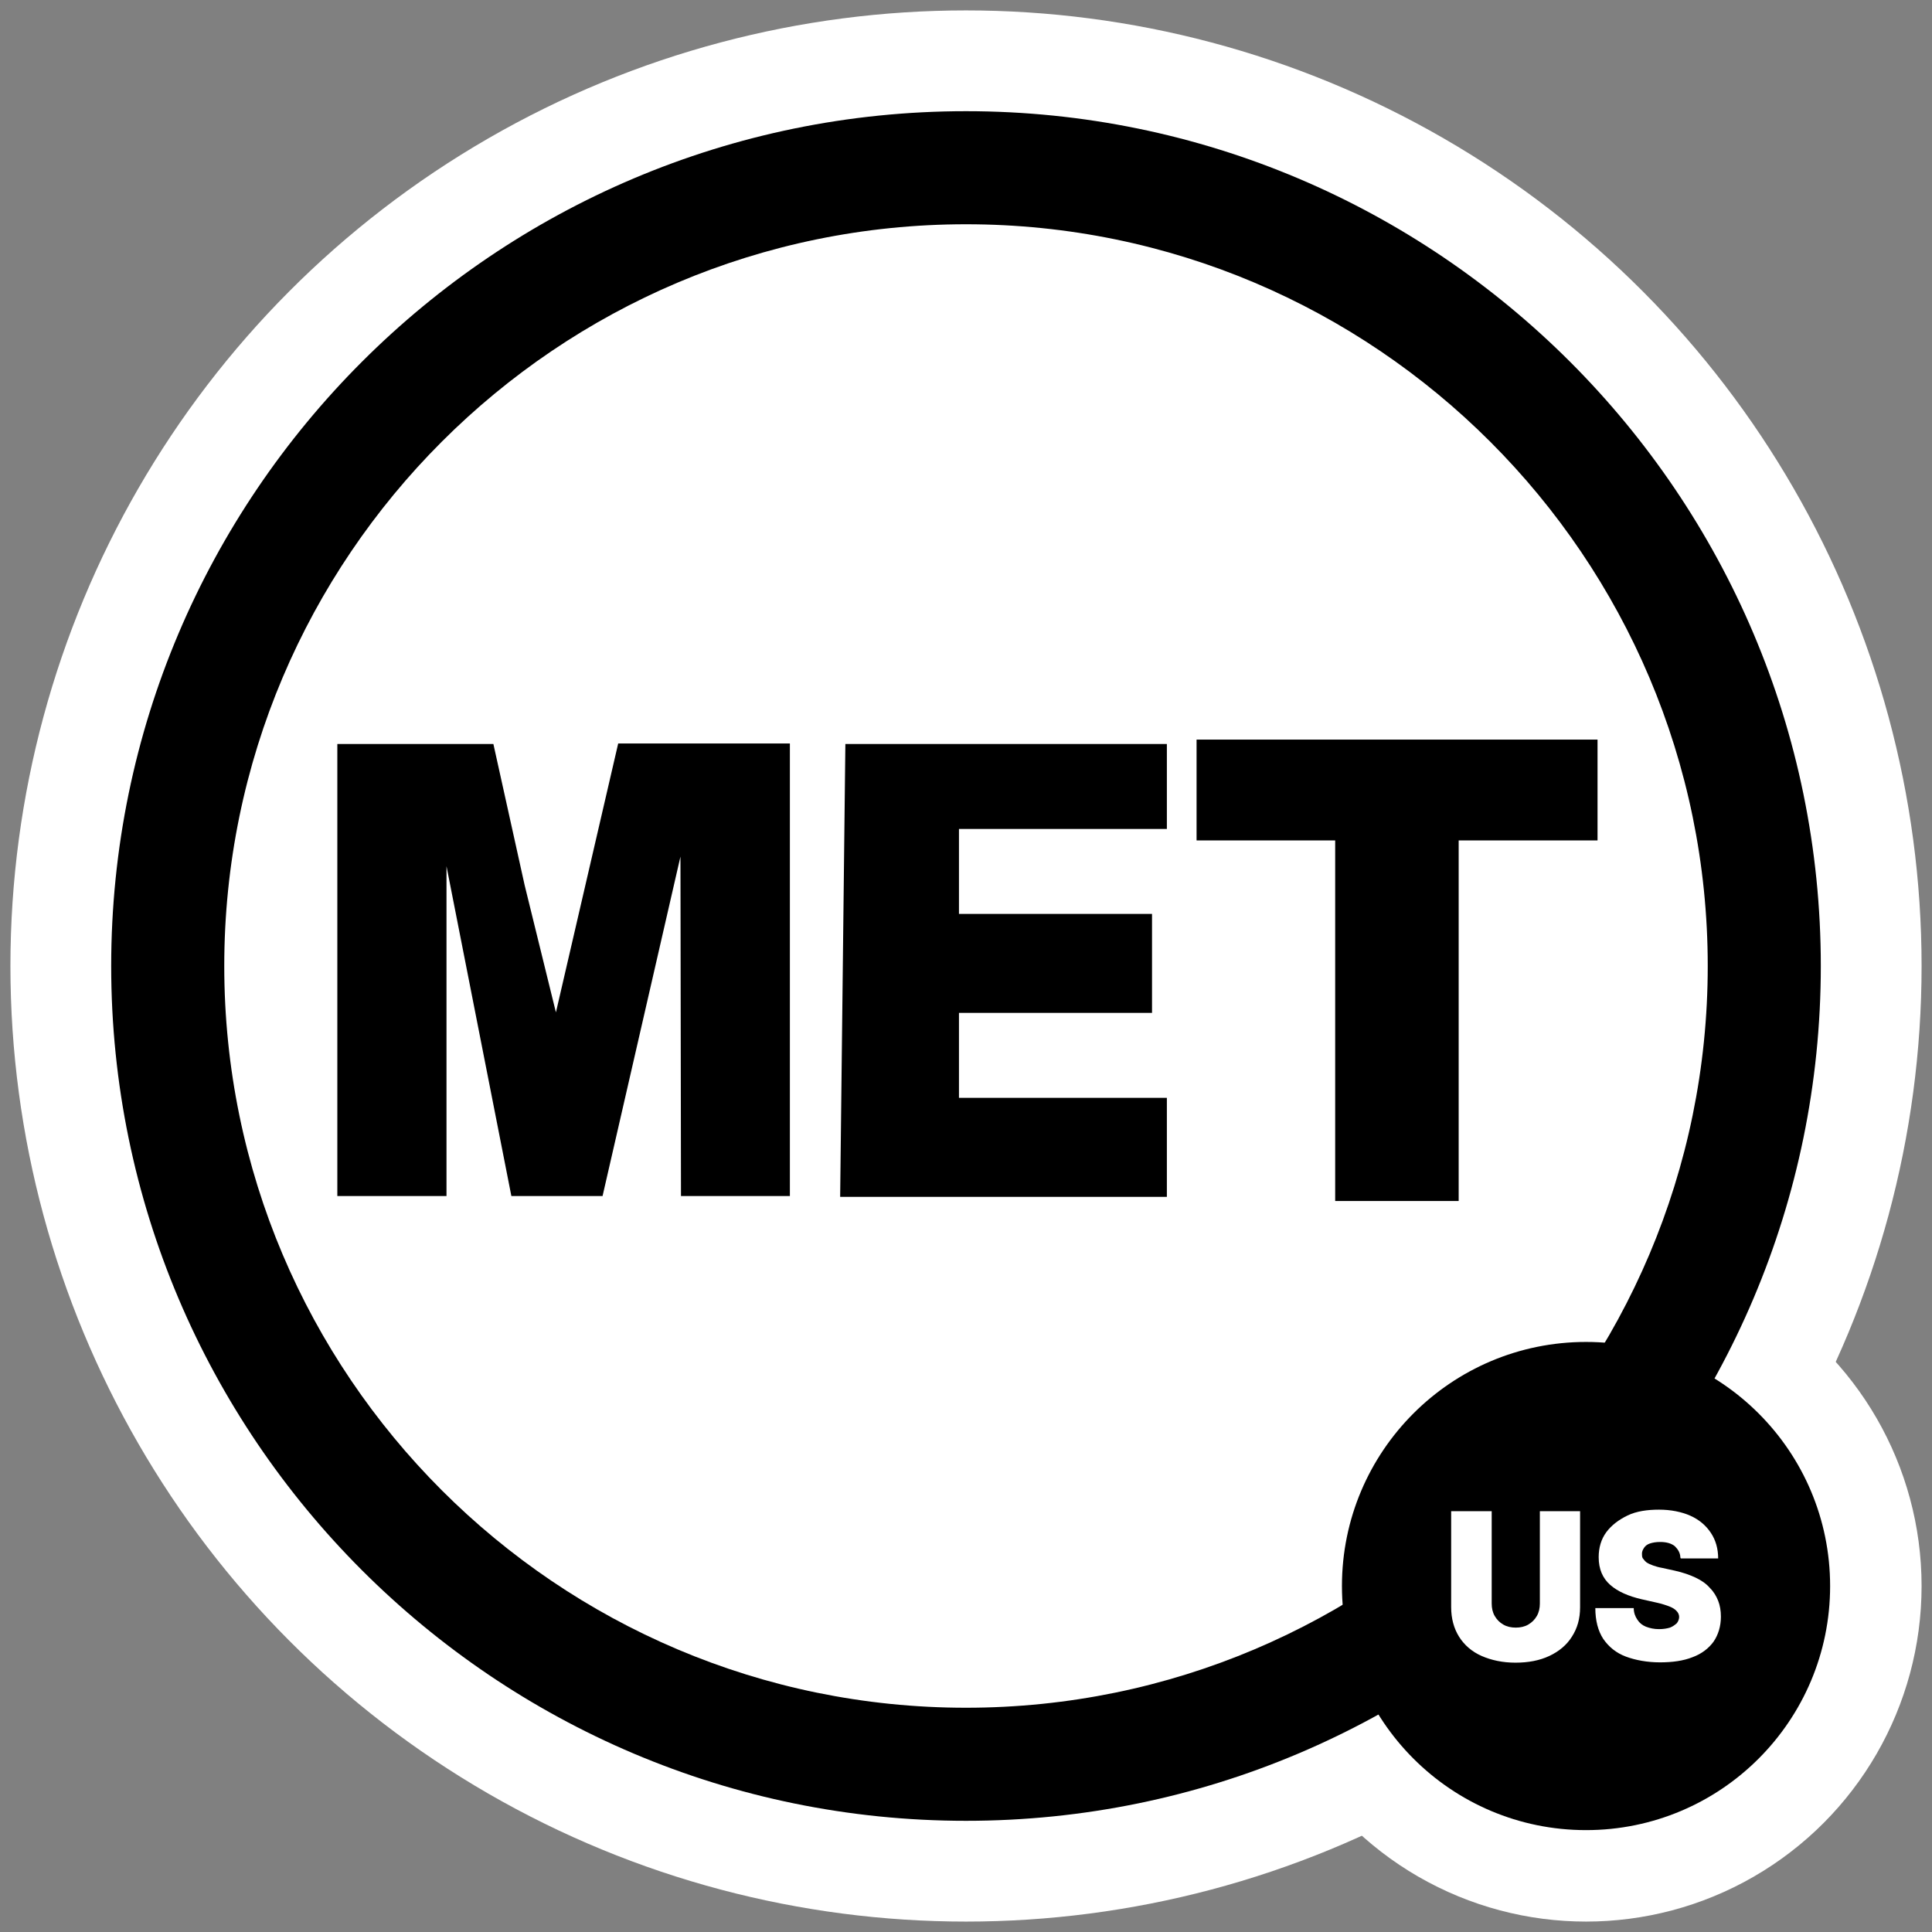 <?xml version="1.0" encoding="utf-8"?>
<!-- Generator: Adobe Illustrator 28.1.0, SVG Export Plug-In . SVG Version: 6.00 Build 0)  -->
<svg version="1.1" id="Capa_1" xmlns="http://www.w3.org/2000/svg" xmlns:xlink="http://www.w3.org/1999/xlink" x="0px" y="0px"
	 viewBox="0 0 555.27 555.27" style="enable-background:new 0 0 555.27 555.27;" xml:space="preserve">
<rect x="0" y="0" width="555.27" height="555.27" fill="#808080" stroke="none"/>
<style type="text/css">
	.st0{fill:#FFFFFF;}
	.st1{fill:none;}
	.st2{fill:#DD0031;}
	.st3{fill:#088C43;}
</style>
<circle class="st0" cx="455.836" cy="455.836" r="96.439"/>
<circle class="st0" cx="277.635" cy="277.635" r="274.641"/>
<circle class="st0" cx="277.635" cy="277.635" r="233.098"/>
<path d="M343.903,241.543v-28.978h115.239v28.978h-39.91v103.633h-35.493V241.543h-39.91l0,0L343.903,241.543z"/>
<path d="M241.468,343.903l1.498-130.065h92.401v24.411h-59.753v24.411h55.485v28.454h-55.485v24.411h59.753v28.454
	h-93.898v-0.15l0,0V343.903z"/>
<path d="M96.952,213.838h44.852l8.986,40.584l8.986,36.541l17.896-77.275h49.345v130.065h-31.299l-0.15-97.567
	l-22.389,97.567h-26.208l-18.645-94.797v94.797H96.952V213.688l0,0C96.952,213.688,96.952,213.838,96.952,213.838z"/>
<path d="M277.635,523.313c-135.456,0-245.678-110.222-245.678-245.678S142.179,31.957,277.635,31.957
	S523.313,142.179,523.313,277.635S413.091,523.313,277.635,523.313z M277.635,64.454
	c-117.56,0-213.181,95.621-213.181,213.18S160.075,490.816,277.635,490.816S490.816,395.195,490.816,277.635
	S395.195,64.454,277.635,64.454z"/>
<circle cx="455.836" cy="455.836" r="70.152"/>
<path class="st0" d="M442.477,434.324h11.651v27.594c0,3.329-0.788,6.045-2.365,8.497
	c-1.489,2.365-3.679,4.205-6.482,5.519s-6.045,1.927-9.724,1.927c-3.679,0-6.92-0.701-9.724-1.927
	c-2.803-1.226-4.993-3.154-6.482-5.519s-2.278-5.256-2.278-8.497v-27.594h11.651v26.543
	c0,1.314,0.263,2.541,0.876,3.592s1.402,1.84,2.453,2.453c1.051,0.613,2.278,0.876,3.592,0.876
	c1.314,0,2.541-0.263,3.592-0.876c1.051-0.613,1.84-1.402,2.453-2.453c0.613-1.051,0.876-2.278,0.876-3.592v-26.543
	l0,0H442.477z M482.949,447.727c0-1.402-0.701-2.453-1.577-3.329c-0.964-0.788-2.365-1.226-4.205-1.226
	c-1.226,0-2.19,0.175-2.978,0.438c-0.788,0.263-1.314,0.701-1.664,1.226c-0.35,0.526-0.613,1.051-0.613,1.664
	c0,0.526,0,1.051,0.263,1.402c0.263,0.35,0.613,0.788,1.051,1.139c0.526,0.35,1.139,0.613,1.84,0.876
	c0.788,0.263,1.577,0.526,2.628,0.701l3.592,0.788c2.365,0.526,4.38,1.226,6.045,2.015
	c1.665,0.788,3.066,1.752,4.117,2.978c1.139,1.139,1.84,2.365,2.365,3.679c0.526,1.314,0.788,2.891,0.788,4.555
	c0,2.803-0.788,5.256-2.102,7.183c-1.402,1.927-3.416,3.504-6.045,4.468c-2.628,1.051-5.782,1.489-9.373,1.489
	s-7.008-0.613-9.811-1.664c-2.803-1.051-4.906-2.803-6.482-5.081c-1.489-2.278-2.278-5.256-2.278-8.848h11.038
	c0,1.314,0.438,2.453,1.051,3.329c0.613,0.964,1.402,1.577,2.453,2.015c1.139,0.438,2.365,0.701,3.767,0.701
	c1.226,0,2.278-0.175,3.154-0.438c0.876-0.35,1.402-0.788,1.927-1.226c0.438-0.526,0.701-1.226,0.701-1.84
	c0-0.613-0.263-1.226-0.701-1.664c-0.438-0.526-1.139-0.964-2.015-1.314c-0.876-0.35-2.19-0.788-3.767-1.139
	l-4.293-0.964c-3.767-0.876-6.833-2.19-9.023-4.117c-2.19-1.927-3.329-4.555-3.329-7.972
	c0-2.716,0.701-5.168,2.19-7.183s3.592-3.592,6.132-4.818c2.541-1.226,5.694-1.664,9.023-1.664
	s6.482,0.613,9.023,1.752c2.541,1.139,4.468,2.803,5.869,4.906c1.402,2.102,2.102,4.555,2.102,7.359h-11.125h0.35
	v-0.175H482.949z"/>
</svg>
